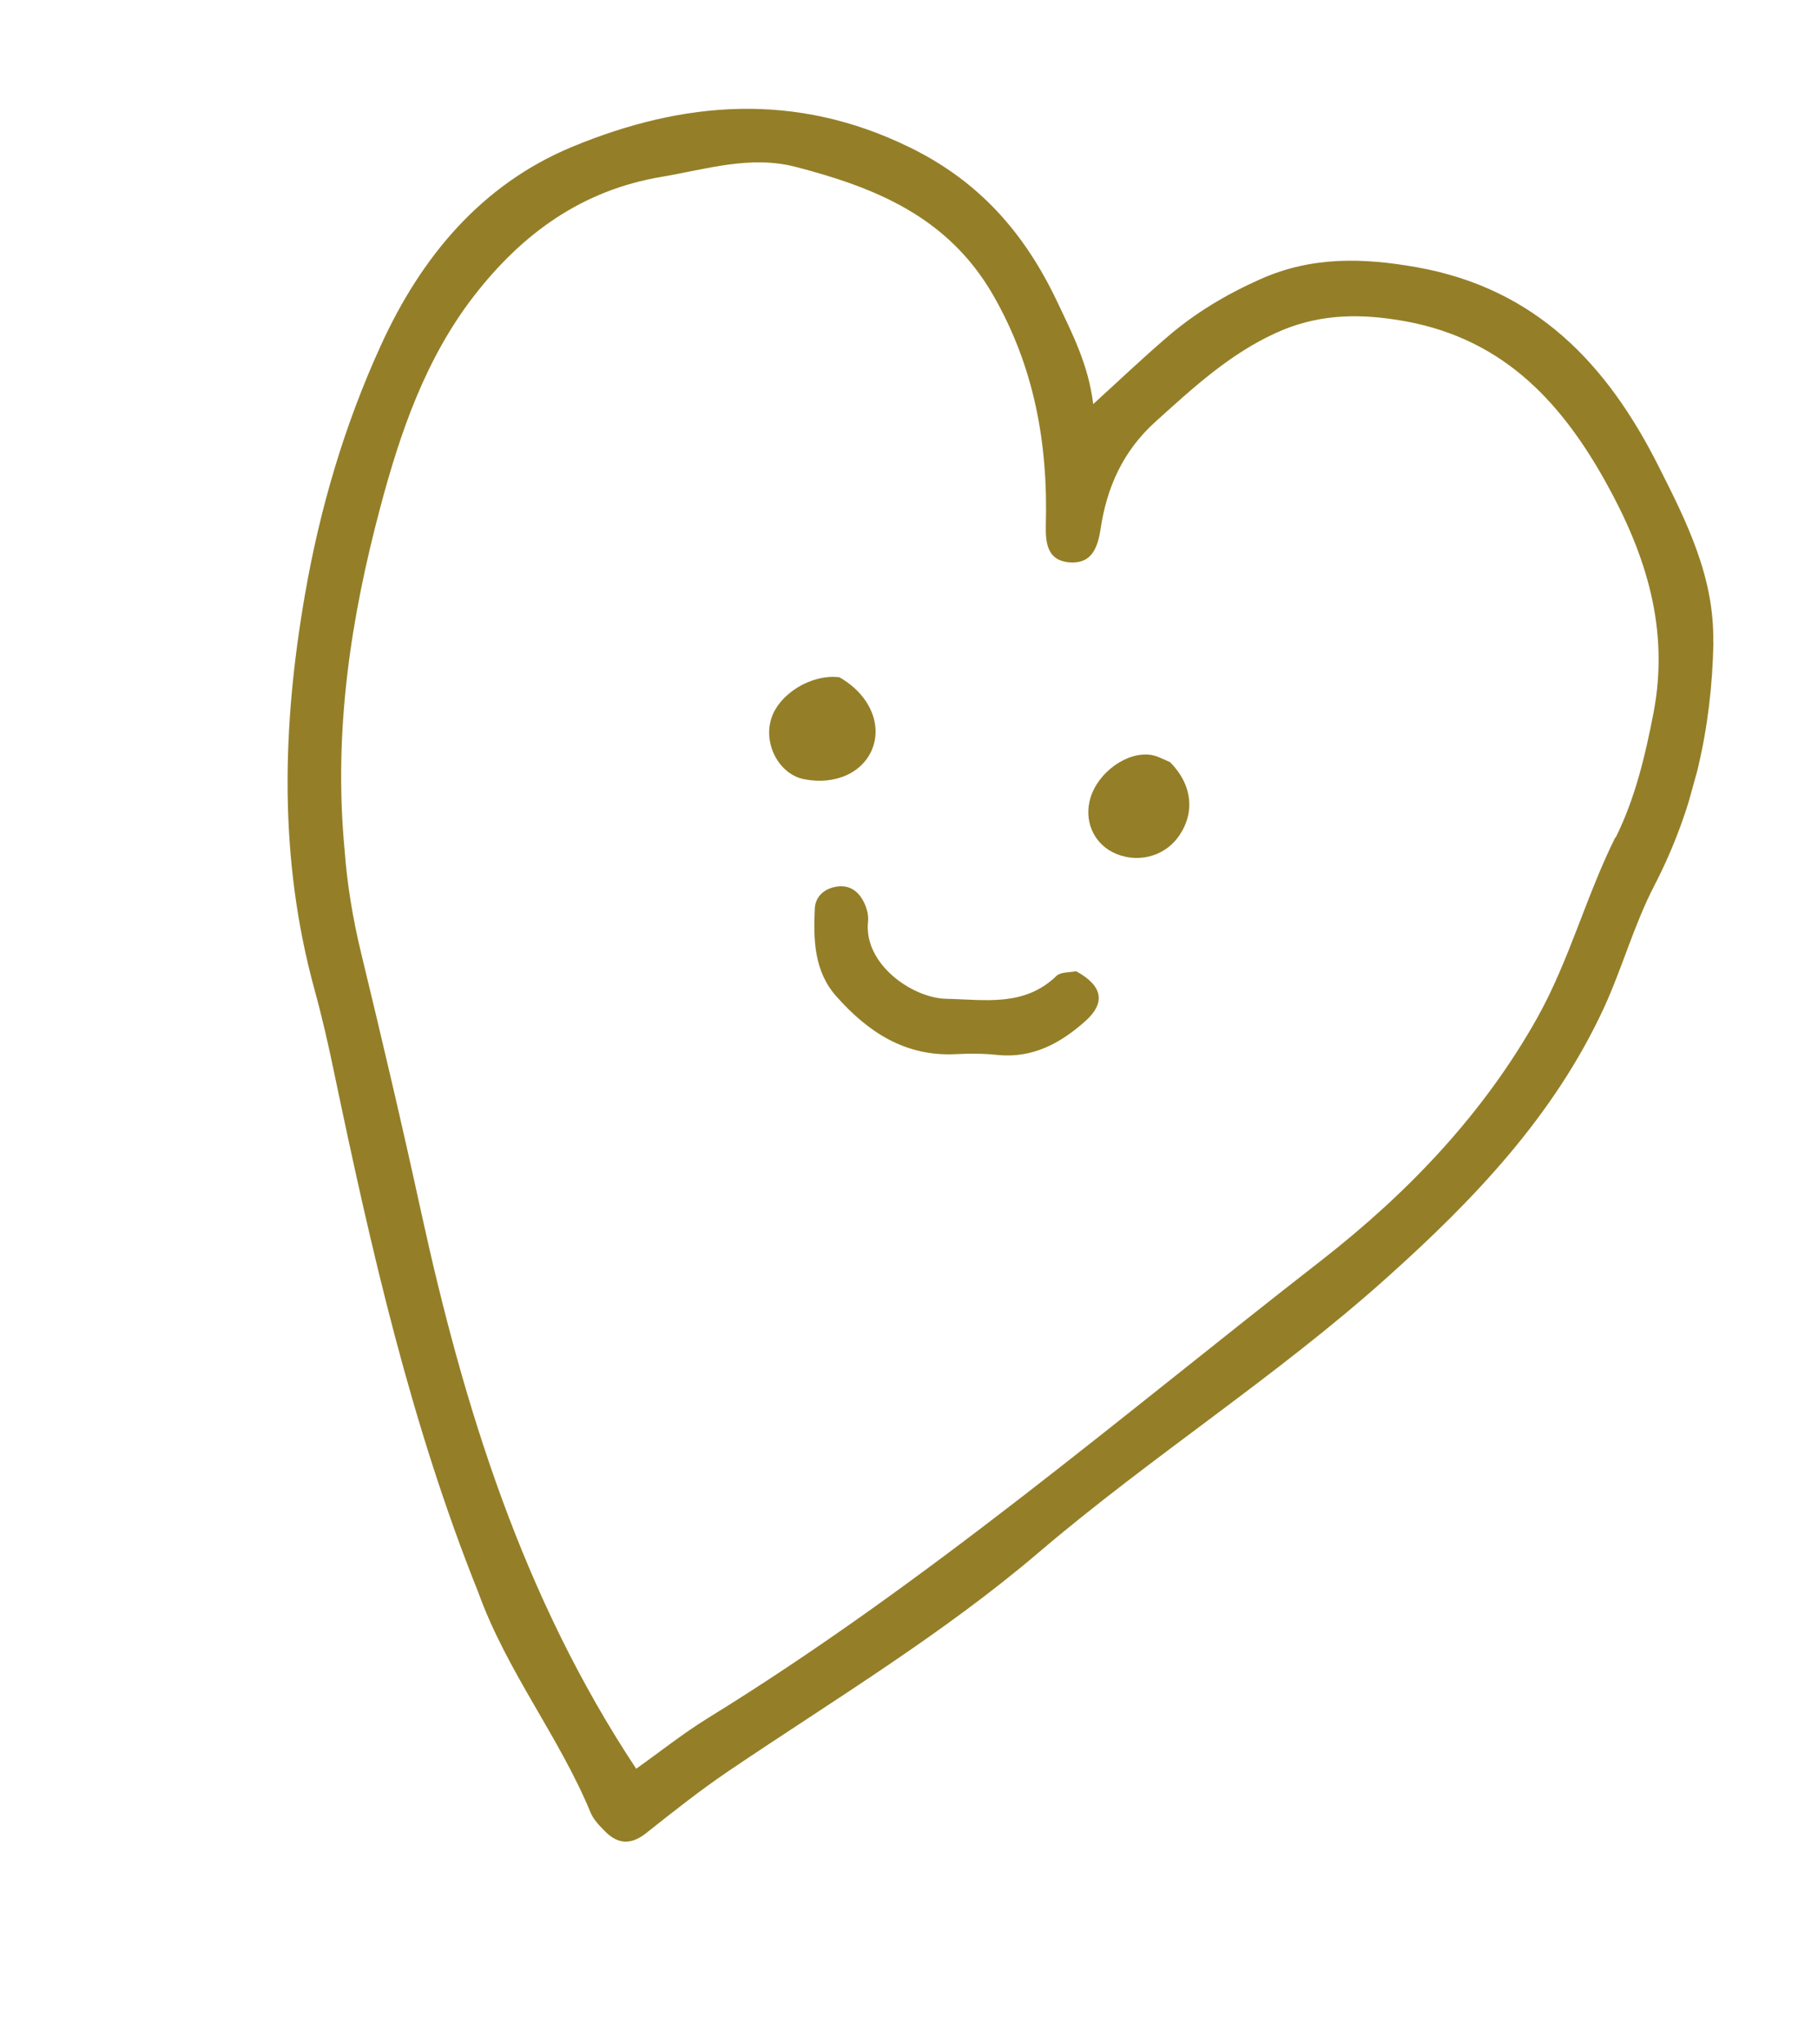 <svg width="97" height="109" viewBox="0 0 97 109" fill="none" xmlns="http://www.w3.org/2000/svg">
<g clip-path="url(#clip0_6195_12840)">
<path d="M91.411 34.253C91.478 30.773 89.988 27.814 88.482 24.84C85.748 19.416 81.951 15.388 75.612 14.253C72.715 13.736 69.982 13.669 67.257 14.882C65.42 15.698 63.725 16.71 62.217 18.023C60.948 19.113 59.733 20.268 58.328 21.548C58.074 19.442 57.202 17.767 56.392 16.056C54.67 12.441 52.265 9.673 48.527 7.852C42.442 4.878 36.448 5.376 30.52 7.833C25.671 9.845 22.461 13.725 20.323 18.413C18.381 22.657 17.07 27.099 16.268 31.723C15.043 38.794 14.869 45.784 16.777 52.753C17.19 54.249 17.535 55.767 17.848 57.287C19.808 66.638 21.918 75.936 25.526 84.926C27.049 89.14 29.841 92.607 31.508 96.644C31.669 97.031 31.993 97.36 32.293 97.662C32.983 98.353 33.683 98.372 34.469 97.75C35.922 96.598 37.375 95.446 38.91 94.41C44.488 90.64 50.273 87.166 55.422 82.778C61.441 77.647 68.144 73.38 74.029 68.097C78.652 63.957 82.904 59.506 85.56 53.779C86.555 51.627 87.177 49.319 88.275 47.206C90.375 43.141 91.331 38.819 91.42 34.255L91.411 34.253ZM86.185 44.651C84.628 47.778 83.737 51.194 82.034 54.249C79.138 59.421 75.087 63.637 70.472 67.23C59.746 75.575 49.401 84.452 37.77 91.611C36.428 92.441 35.185 93.433 33.944 94.312C27.908 85.206 24.765 75.111 22.482 64.684C21.471 60.042 20.383 55.42 19.263 50.799C18.825 48.984 18.522 47.166 18.385 45.311C17.788 38.968 18.719 32.947 20.288 27.062C21.347 23.08 22.701 19.118 25.295 15.772C27.872 12.452 31.049 10.141 35.307 9.428C37.693 9.024 40.043 8.268 42.462 8.901C46.702 10.001 50.566 11.556 52.971 15.704C55.202 19.576 55.919 23.669 55.8 28.006C55.777 29.017 55.91 29.916 57.105 29.99C58.238 30.057 58.564 29.224 58.72 28.219C59.049 25.995 59.915 24.046 61.66 22.477C63.657 20.678 65.615 18.867 68.099 17.743C70.167 16.804 72.232 16.695 74.52 17.053C79.947 17.881 83.174 21.2 85.696 25.745C87.846 29.614 89.074 33.549 88.225 38.005C87.78 40.31 87.243 42.569 86.202 44.666L86.185 44.651Z" fill="#947F28"/>
<path d="M57.44 51.791C57.007 51.857 56.578 51.831 56.363 52.041C54.645 53.7 52.535 53.299 50.491 53.258C48.674 53.219 46.067 51.402 46.315 49.135C46.353 48.813 46.251 48.432 46.106 48.132C45.824 47.545 45.356 47.175 44.664 47.273C43.995 47.367 43.503 47.79 43.473 48.456C43.396 50.107 43.436 51.789 44.613 53.114C46.301 55.028 48.308 56.356 51.017 56.208C51.744 56.172 52.491 56.173 53.217 56.251C55.094 56.442 56.577 55.631 57.902 54.453C58.993 53.481 58.85 52.579 57.447 51.804L57.44 51.791Z" fill="#947F28"/>
<path d="M44.767 36.11C43.258 35.939 41.566 37.014 41.153 38.31C40.715 39.694 41.58 41.284 42.897 41.548C44.57 41.88 46.068 41.197 46.56 39.881C47.057 38.545 46.349 36.988 44.76 36.098L44.767 36.11Z" fill="#947F28"/>
<path d="M62.448 40.647C62.04 40.471 61.725 40.3 61.396 40.25C60.117 40.07 58.581 41.188 58.177 42.56C57.833 43.72 58.316 44.893 59.34 45.428C60.545 46.055 62.024 45.74 62.829 44.678C63.77 43.425 63.659 41.888 62.445 40.657L62.448 40.647Z" fill="#947F28"/>
</g>
<defs>
<clipPath id="clip0_6195_12840">
<rect width="74.38" height="92.33" fill="white" transform="translate(24.804) rotate(15.584)"/>
</clipPath>
</defs>
</svg>
